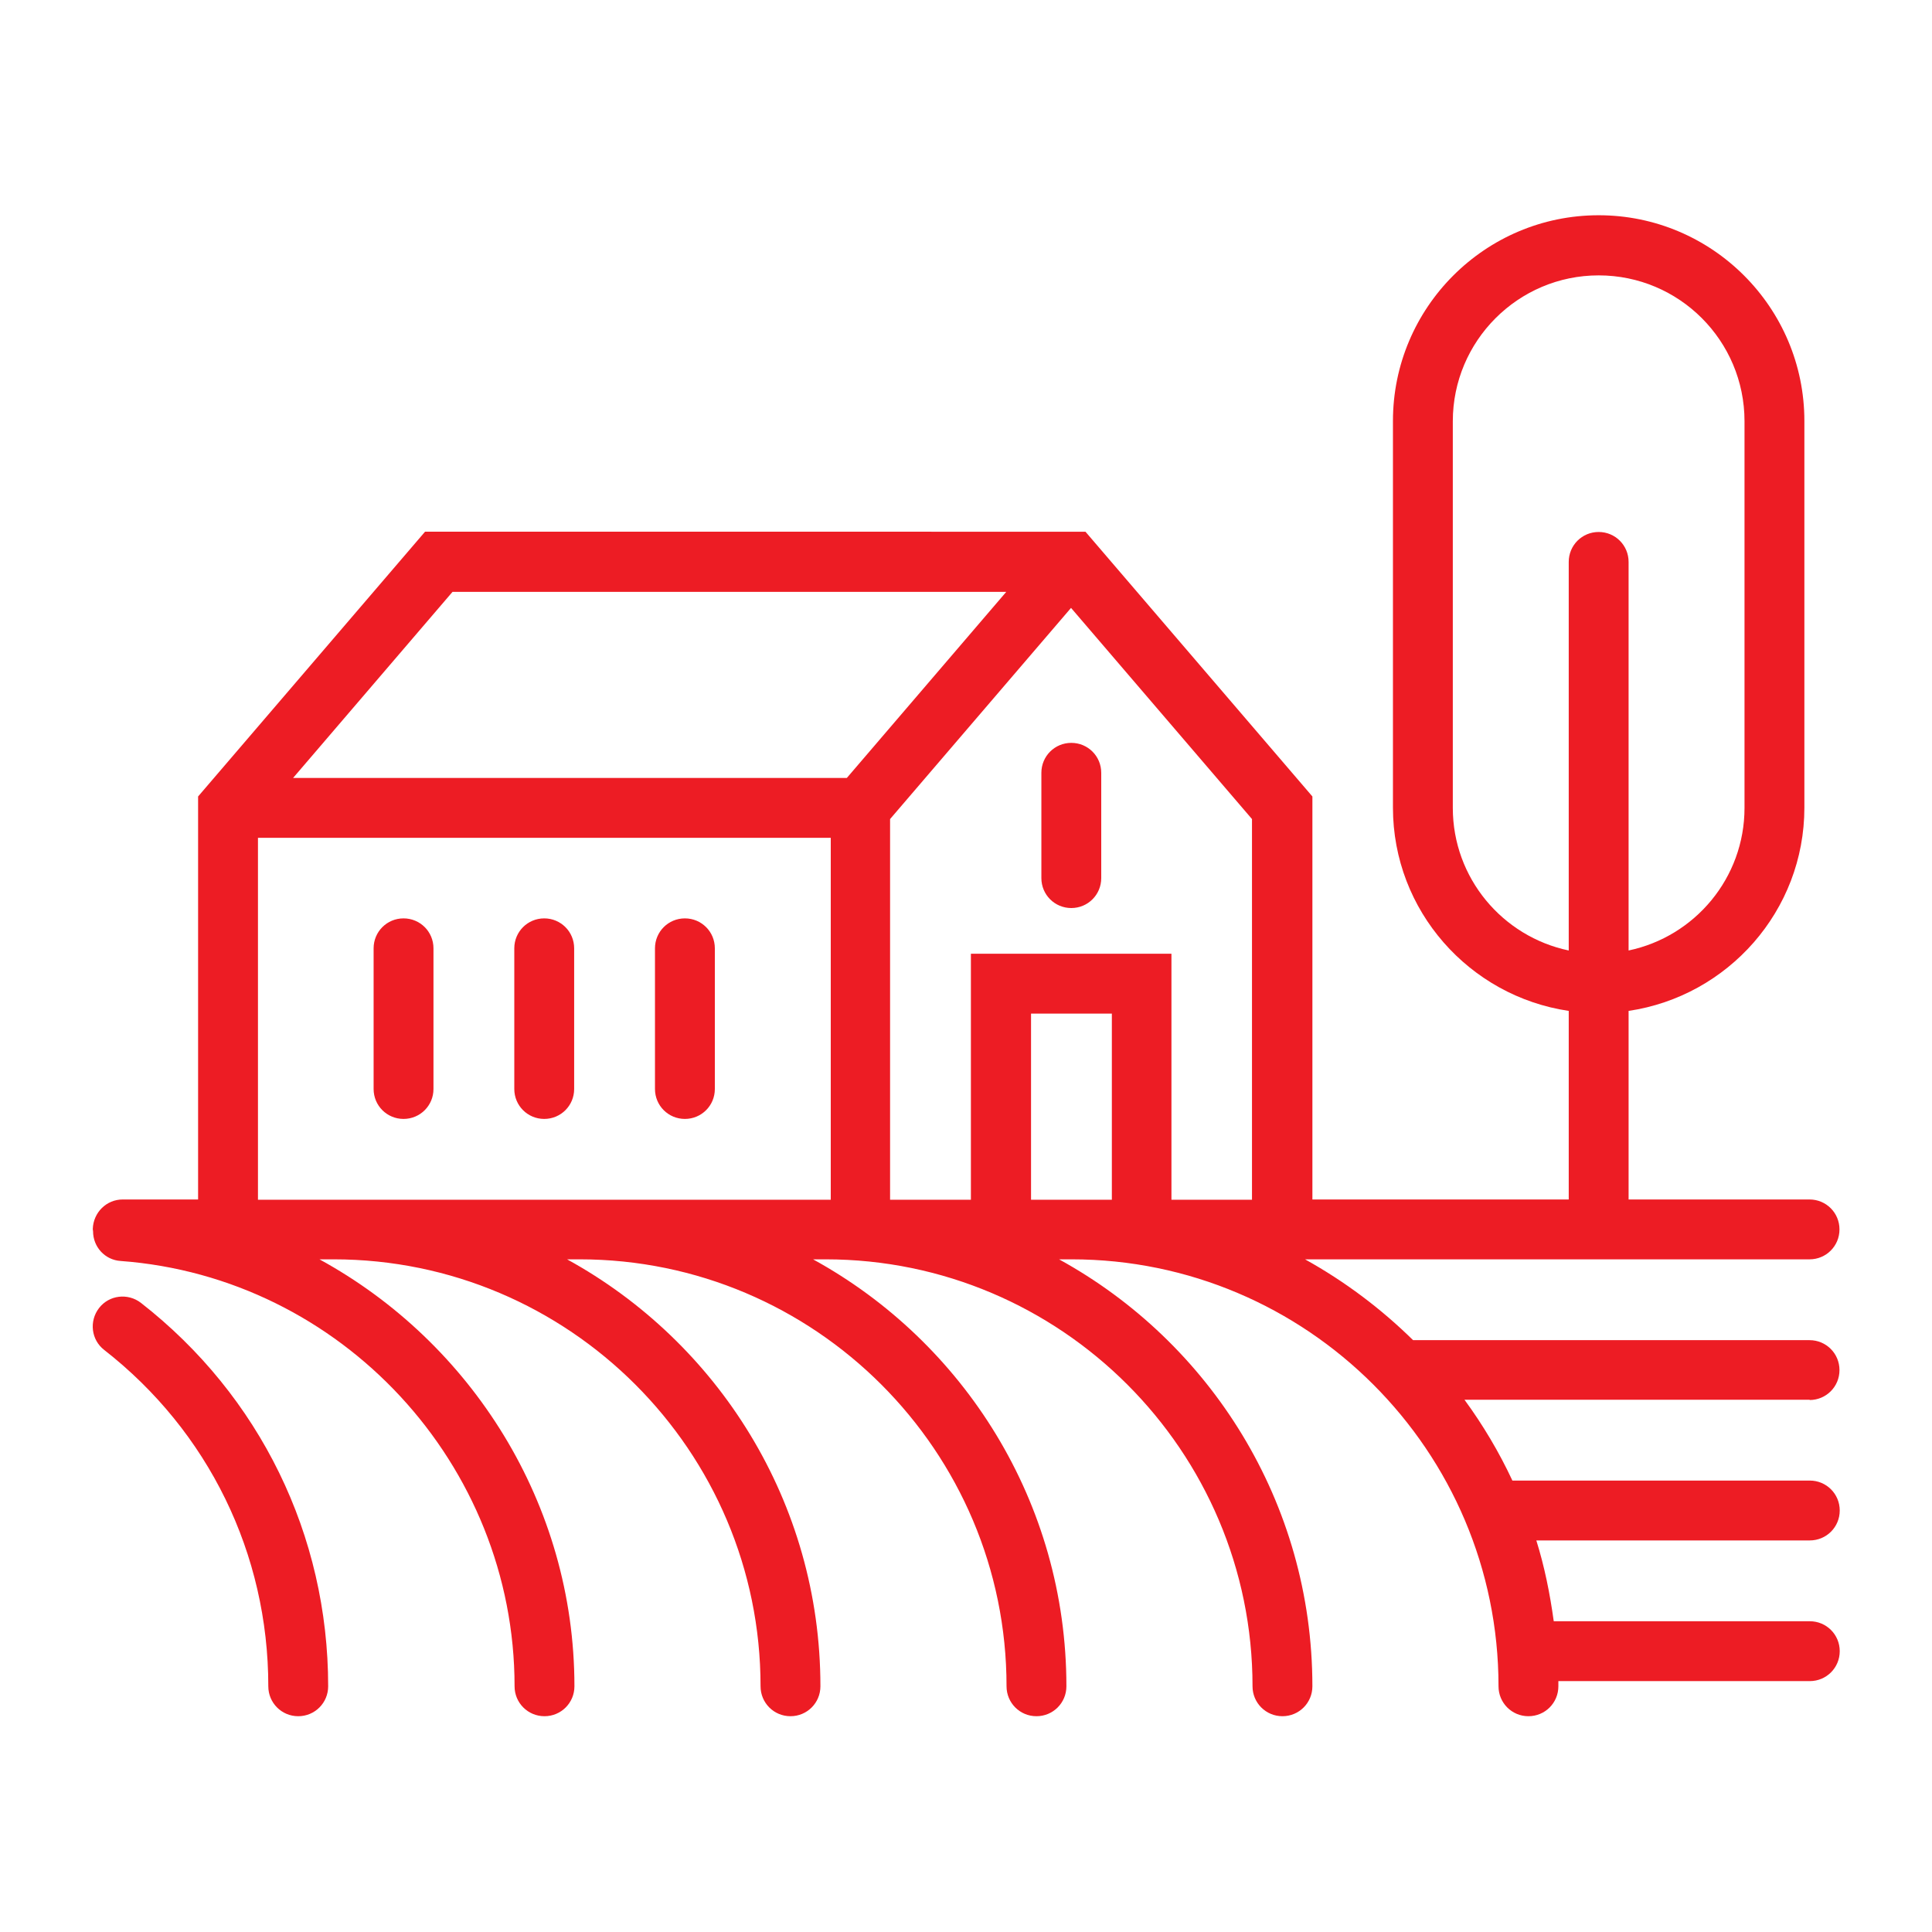 <?xml version="1.0" encoding="UTF-8"?><svg id="Layer_2" xmlns="http://www.w3.org/2000/svg" viewBox="0 0 71 71"><defs><style>.cls-1{fill:none;}.cls-2{fill:#ed1c24;}</style></defs><g id="_Icons"><path class="cls-2" d="M25.17,33.75c-.61,0-1.1.49-1.1,1.1v5.17c0,.61.49,1.1,1.1,1.1s1.1-.49,1.1-1.1v-5.17c0-.61-.49-1.1-1.1-1.1Z"/><path class="cls-2" d="M38.27,28.4v3.87c0,.61.49,1.1,1.1,1.1s1.1-.49,1.1-1.1v-3.87c0-.61-.49-1.1-1.1-1.1s-1.1.49-1.1,1.1Z"/><path class="cls-2" d="M14.83,33.75c-.61,0-1.1.49-1.1,1.1v5.17c0,.61.49,1.1,1.1,1.1s1.1-.49,1.1-1.1v-5.17c0-.61-.49-1.1-1.1-1.1Z"/><path class="cls-2" d="M20,33.75c-.61,0-1.1.49-1.1,1.1v5.17c0,.61.49,1.1,1.1,1.1s1.1-.49,1.1-1.1v-5.17c0-.61-.49-1.1-1.1-1.1Z"/><path class="cls-2" d="M5.18,47.88c-.48-.37-1.17-.29-1.54.19-.37.48-.29,1.17.19,1.54,3.83,2.99,6.03,7.49,6.03,12.36,0,.61.49,1.1,1.1,1.1s1.1-.49,1.1-1.1c0-5.55-2.51-10.68-6.88-14.09Z"/><path class="cls-2" d="M66.5,51.45c.61,0,1.1-.49,1.1-1.1s-.49-1.1-1.1-1.1h-14.57c-1.18-1.16-2.51-2.16-3.97-2.97h18.54c.61,0,1.1-.49,1.1-1.1s-.49-1.1-1.1-1.1h-6.65v-6.93c3.65-.54,6.46-3.68,6.46-7.47v-14.21c0-4.17-3.39-7.56-7.56-7.56s-7.56,3.39-7.56,7.56v14.21c0,3.79,2.81,6.93,6.46,7.47v6.93h-9.42v-14.81l-8.34-9.73H15.62l-8.34,9.73v14.81h-2.77c-.6,0-1.08.48-1.1,1.08,0,0,0,0,0,0,0,0,0,0,0,0,0,0,0,.01,0,.02,0,.02.01.04.01.07,0,.57.43,1.05,1.01,1.09,8.12.6,14.48,7.47,14.48,15.63,0,.61.49,1.1,1.1,1.1s1.1-.49,1.1-1.1c0-6.71-3.79-12.64-9.37-15.69h.52c8.65,0,15.69,7.04,15.69,15.69,0,.61.49,1.1,1.1,1.1s1.1-.49,1.1-1.1c0-6.76-3.77-12.65-9.31-15.69h.46c8.65,0,15.69,7.04,15.69,15.69,0,.61.49,1.1,1.1,1.1s1.1-.49,1.1-1.1c0-6.76-3.77-12.65-9.31-15.69h.46c8.65,0,15.69,7.04,15.69,15.69,0,.61.49,1.1,1.1,1.1s1.1-.49,1.1-1.1c0-6.76-3.77-12.65-9.31-15.69h.46c8.65,0,15.69,7.04,15.69,15.69,0,.61.49,1.1,1.1,1.1s1.1-.49,1.1-1.1c0-.06,0-.13,0-.19h9.24c.61,0,1.1-.49,1.1-1.1s-.49-1.1-1.1-1.1h-9.41c-.14-1.02-.34-2.01-.64-2.97h10.05c.61,0,1.1-.49,1.1-1.1s-.49-1.1-1.1-1.1h-10.93c-.49-1.05-1.08-2.04-1.76-2.97h12.69ZM53.39,29.69v-14.21c0-2.95,2.4-5.36,5.36-5.36s5.36,2.4,5.36,5.36v14.21c0,2.58-1.83,4.73-4.26,5.24v-14.28c0-.61-.49-1.1-1.1-1.1s-1.1.49-1.1,1.1v14.28c-2.43-.51-4.26-2.66-4.26-5.24ZM37.89,44.09v-6.84h2.97v6.84h-2.97ZM46.02,44.09h-2.97v-9.04h-7.37v9.04h-2.97v-13.99l6.65-7.76,6.65,7.76v13.99ZM16.63,21.75h20.35l-5.86,6.84H10.77l5.86-6.84ZM9.48,44.09v-13.3h21.05v13.3H9.48Z"/><rect class="cls-1" width="71" height="71"/></g></svg>